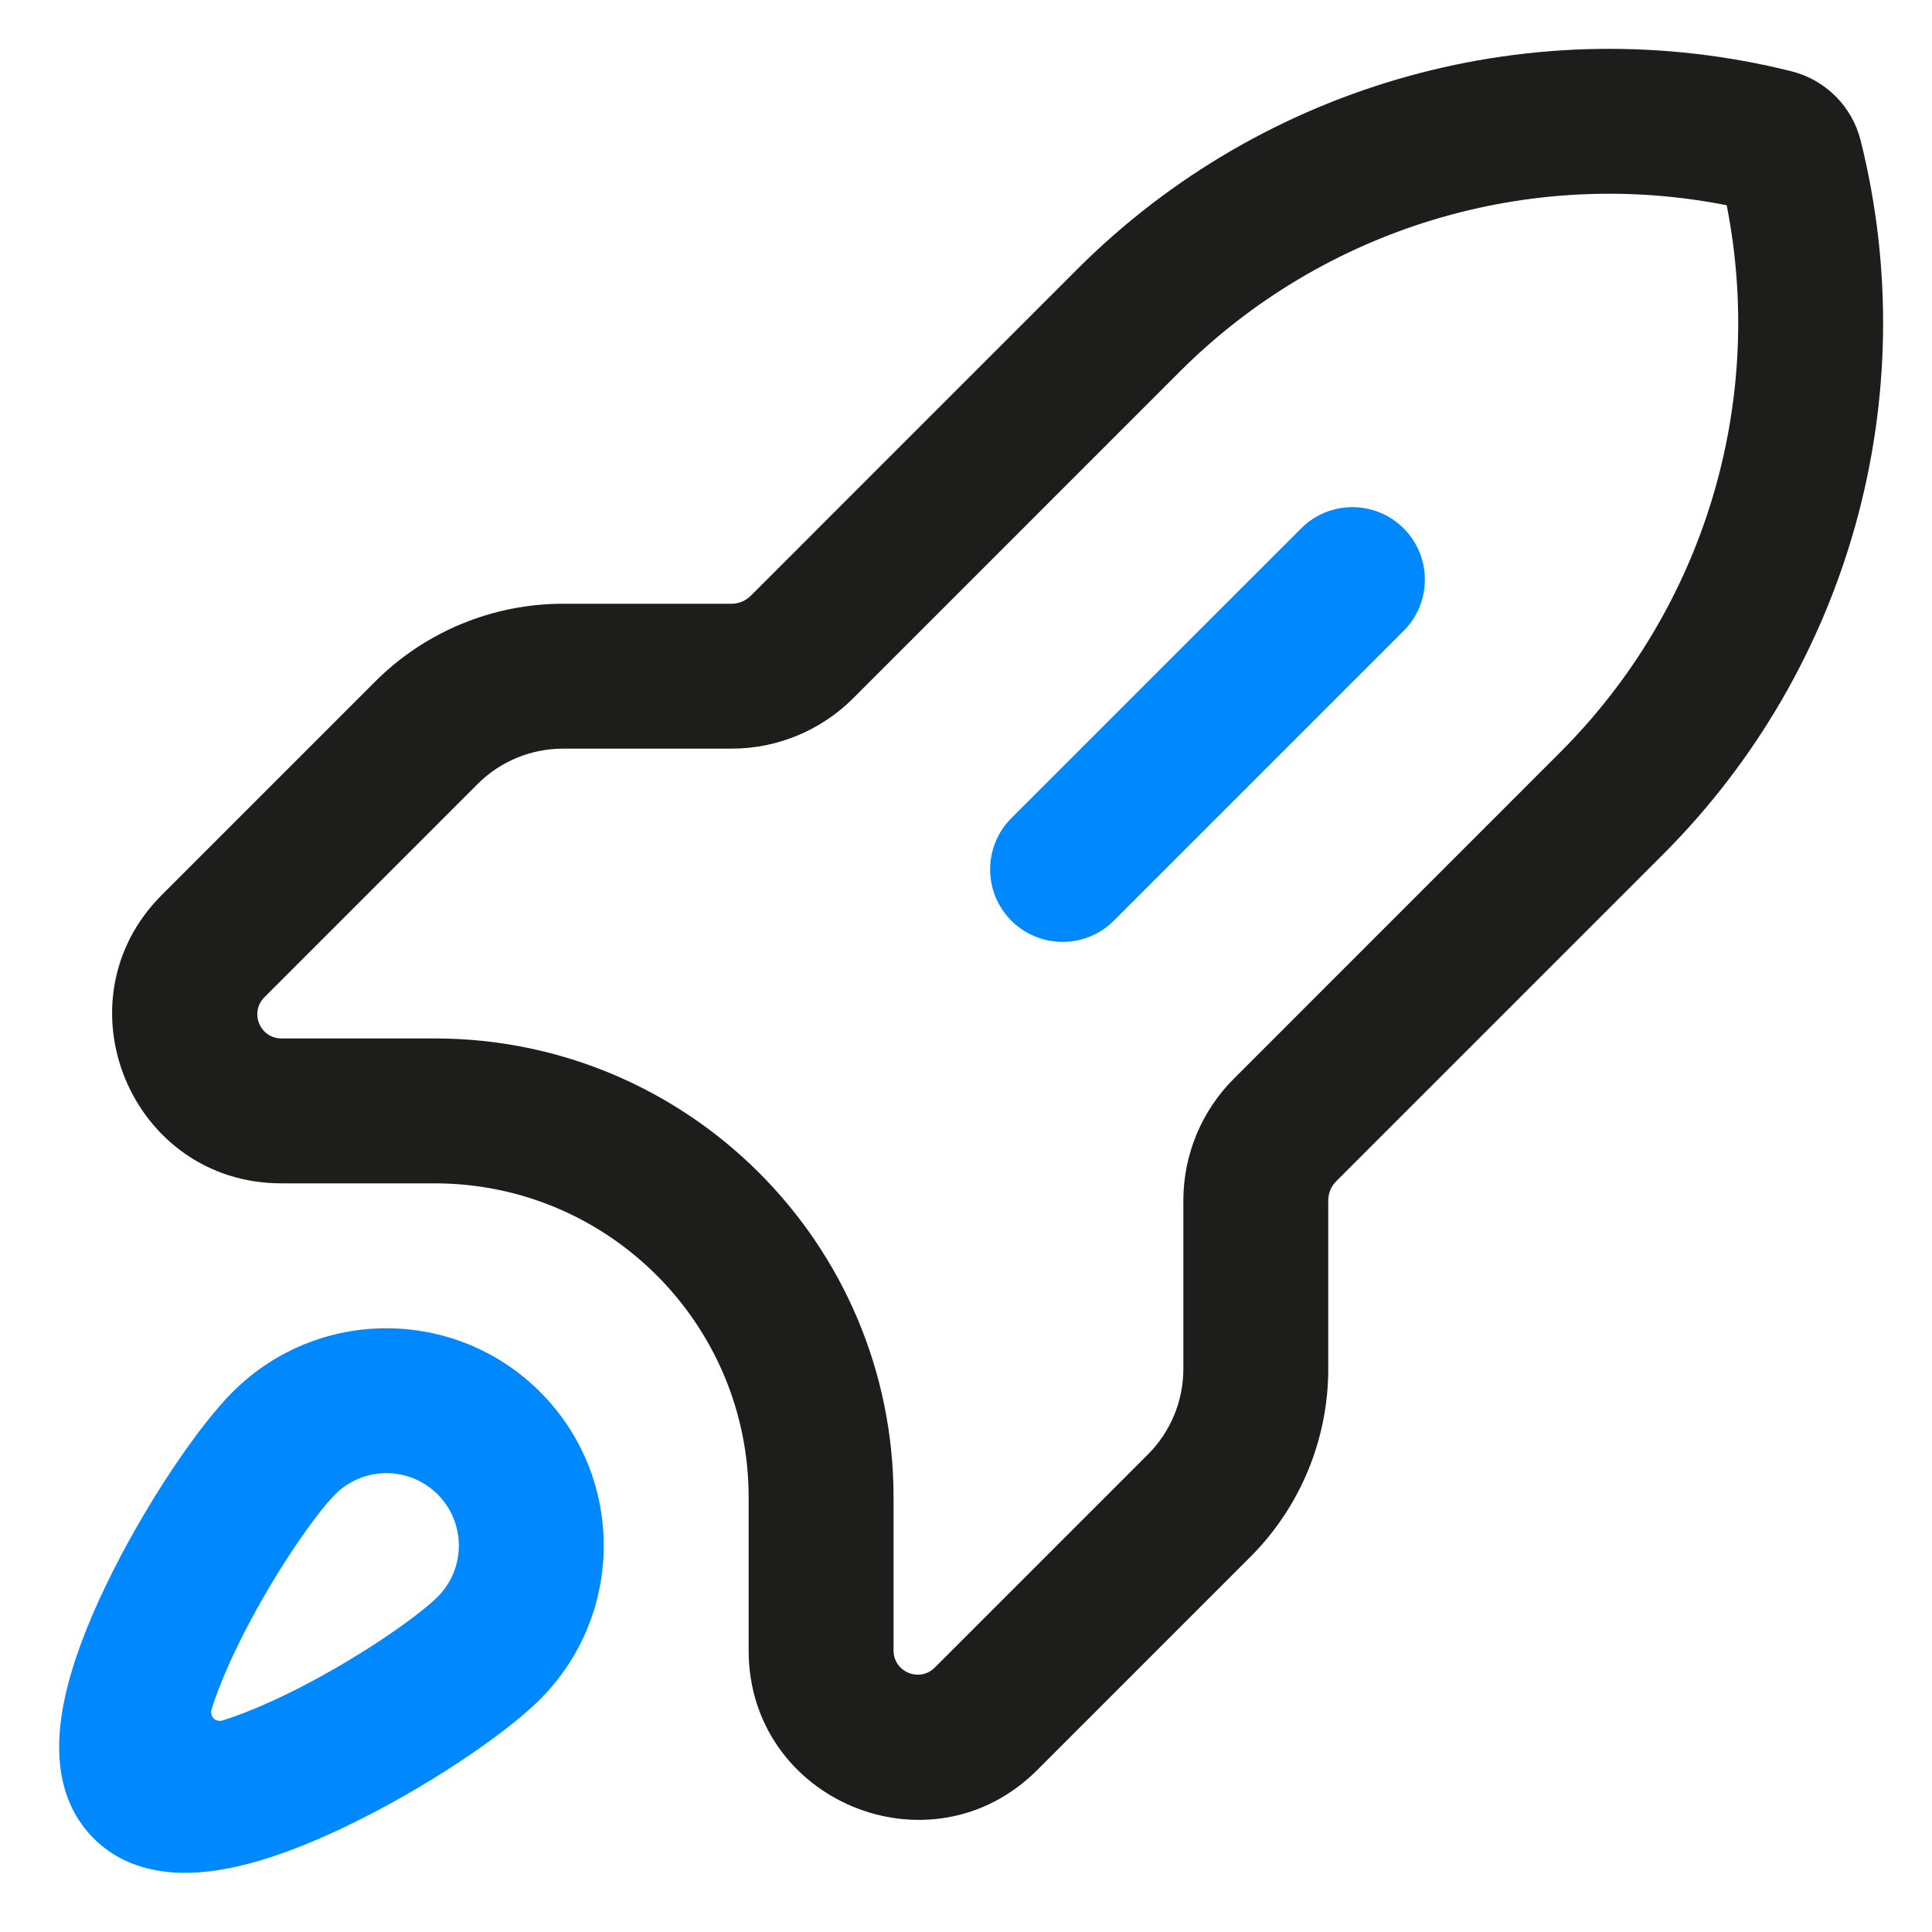 <svg width="30" height="30" viewBox="0 0 30 30" fill="none" xmlns="http://www.w3.org/2000/svg">
<path d="M21.796 8.205C22.235 8.644 22.235 9.356 21.796 9.796L17.296 14.296C16.856 14.735 16.144 14.735 15.704 14.296C15.265 13.856 15.265 13.144 15.704 12.704L20.204 8.205C20.644 7.765 21.356 7.765 21.796 8.205Z" fill="#0089FF"/>
<path fill-rule="evenodd" clip-rule="evenodd" d="M16.73 4.178C19.63 1.279 23.839 0.113 27.818 1.107C28.347 1.24 28.76 1.653 28.892 2.182C29.887 6.161 28.721 10.37 25.821 13.27L20.749 18.342C20.669 18.421 20.625 18.529 20.625 18.641V21.257C20.625 22.351 20.19 23.401 19.417 24.174L16.106 27.485C14.452 29.139 11.625 27.967 11.625 25.629V23.25C11.625 20.558 9.442 18.375 6.75 18.375H4.371C2.033 18.375 0.861 15.547 2.515 13.894L5.826 10.583C6.599 9.81 7.649 9.375 8.743 9.375H11.359C11.471 9.375 11.579 9.33 11.658 9.251L16.73 4.178ZM26.812 3.187C23.739 2.58 20.551 3.54 18.321 5.769L13.249 10.842C12.748 11.343 12.068 11.625 11.359 11.625H8.743C8.245 11.625 7.768 11.822 7.417 12.174L4.106 15.485C3.87 15.721 4.037 16.125 4.371 16.125H6.75C10.685 16.125 13.875 19.315 13.875 23.25V25.629C13.875 25.963 14.279 26.13 14.515 25.894L17.826 22.583C18.177 22.232 18.375 21.755 18.375 21.257V18.641C18.375 17.932 18.657 17.252 19.158 16.751L24.23 11.678C26.46 9.449 27.42 6.261 26.812 3.187Z" fill="#1D1D1B"/>
<path fill-rule="evenodd" clip-rule="evenodd" d="M8.386 21.613C7.068 20.296 4.932 20.296 3.614 21.613C3.052 22.175 2.227 23.413 1.658 24.59C1.369 25.186 1.108 25.843 0.989 26.452C0.888 26.966 0.799 27.89 1.454 28.546C2.11 29.201 3.034 29.111 3.548 29.011C4.157 28.892 4.814 28.631 5.41 28.342C6.587 27.773 7.825 26.948 8.386 26.387C9.704 25.069 9.704 22.931 8.386 21.613ZM5.205 23.204C5.644 22.765 6.356 22.765 6.795 23.204C7.235 23.644 7.235 24.356 6.795 24.796C6.479 25.112 5.485 25.806 4.431 26.317C4.069 26.492 3.737 26.627 3.455 26.715C3.348 26.748 3.252 26.652 3.285 26.545C3.373 26.263 3.508 25.931 3.683 25.57C4.194 24.515 4.888 23.521 5.205 23.204Z" fill="#0089FF"/>
</svg>
